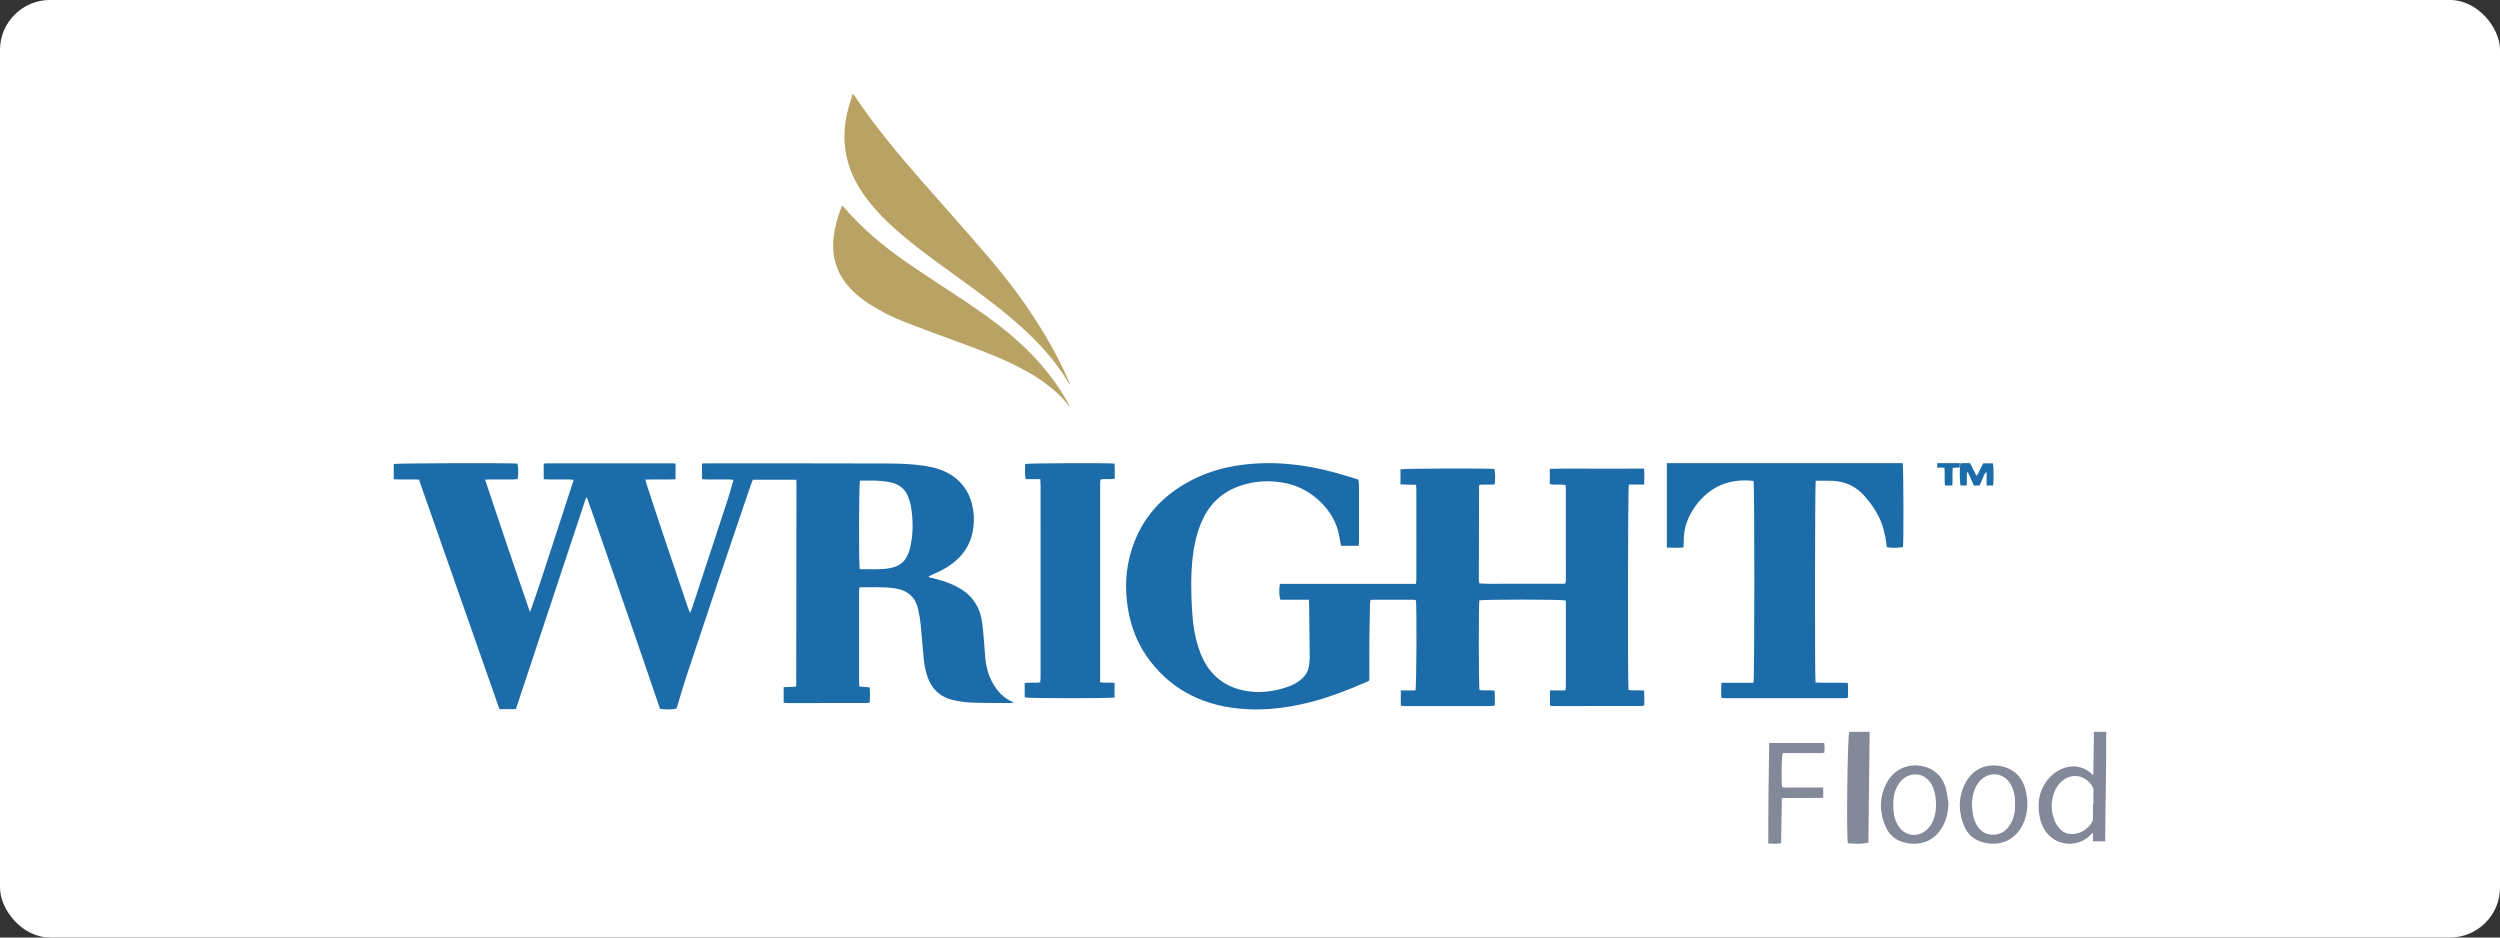 <svg width="400" height="150" viewBox="0 0 400 150" fill="none" xmlns="http://www.w3.org/2000/svg">
<rect x="0" y="0" width="400" height="150" fill="#333333" stroke="none"/>
<rect width="400" height="150" rx="8" fill="white"/>
<g clip-path="url(#clip0_1318_2799)">
<g style="mix-blend-mode:multiply">
<path fill-rule="evenodd" clip-rule="evenodd" d="M137.555 91.073C139.077 91.045 140.573 91.169 142.065 90.96C142.376 90.914 142.683 90.846 142.983 90.758C143.938 90.481 144.654 89.91 145.097 89.051C145.302 88.65 145.477 88.228 145.58 87.798C146.114 85.623 146.132 83.427 145.785 81.224C145.697 80.649 145.532 80.074 145.324 79.528C144.834 78.24 143.857 77.456 142.475 77.172C141.981 77.072 141.476 77.001 140.971 76.955C139.841 76.845 138.704 76.913 137.595 76.902C137.42 77.502 137.387 90.179 137.555 91.073ZM127.402 76.757H120.453C120.335 77.062 120.2 77.381 120.087 77.707C118.346 82.842 116.597 87.969 114.867 93.103C113.178 98.124 111.499 103.151 109.835 108.186C109.341 109.683 108.909 111.202 108.449 112.71C108.379 112.934 108.299 113.157 108.233 113.359C107.68 113.537 106.371 113.558 105.603 113.406C104.319 109.659 103.035 105.894 101.741 102.129C100.453 98.39 99.155 94.65 97.853 90.91C96.543 87.163 95.259 83.406 93.935 79.662C93.877 79.662 93.815 79.666 93.756 79.666C90.022 90.924 86.284 102.183 82.542 113.462H79.909C75.615 101.218 71.332 88.994 67.034 76.735C65.674 76.678 64.35 76.749 63 76.693V74.241C63.538 74.103 81.467 74.049 82.758 74.177C82.941 74.653 82.977 75.76 82.82 76.664C82.608 76.682 82.374 76.71 82.144 76.71C80.907 76.714 79.671 76.71 78.435 76.714C78.197 76.714 77.963 76.735 77.615 76.749C79.982 83.874 82.356 90.907 84.799 97.946C86.064 94.433 87.187 90.907 88.336 87.383C89.481 83.874 90.622 80.358 91.792 76.771C91.496 76.746 91.287 76.718 91.079 76.718C89.963 76.71 88.851 76.714 87.736 76.71C87.498 76.71 87.264 76.689 86.993 76.675V74.255C87.026 74.227 87.041 74.209 87.059 74.195C87.078 74.177 87.1 74.156 87.118 74.156C87.239 74.145 87.359 74.135 87.48 74.135C94.268 74.135 101.053 74.135 107.841 74.138C107.911 74.138 107.977 74.17 108.09 74.198V76.689C106.488 76.753 104.919 76.675 103.269 76.739C103.343 77.026 103.379 77.25 103.452 77.463C104.37 80.259 105.281 83.058 106.221 85.847C107.494 89.647 108.785 93.436 110.072 97.23C110.153 97.471 110.255 97.705 110.394 98.067C110.522 97.797 110.614 97.648 110.665 97.489C112.603 91.602 114.542 85.719 116.466 79.829C116.788 78.85 117.051 77.846 117.362 76.778C117.088 76.753 116.886 76.718 116.678 76.718C115.467 76.71 114.257 76.714 113.042 76.71C112.808 76.71 112.574 76.686 112.315 76.668V74.174C112.552 74.159 112.761 74.135 112.969 74.135C122.665 74.138 132.361 74.124 142.054 74.159C144.014 74.166 145.978 74.237 147.924 74.532C149.501 74.77 150.997 75.203 152.324 76.082C154.303 77.399 155.338 79.279 155.7 81.54C155.901 82.76 155.857 83.974 155.609 85.187C155.188 87.209 154.109 88.827 152.456 90.108C151.465 90.875 150.357 91.446 149.193 91.932C148.996 92.017 148.802 92.113 148.608 92.202C148.597 92.209 148.601 92.241 148.583 92.312C148.729 92.358 148.875 92.425 149.032 92.461C150.547 92.798 152.013 93.263 153.37 94.022C155.649 95.289 156.856 97.237 157.16 99.72C157.368 101.445 157.485 103.18 157.617 104.911C157.741 106.526 158.092 108.076 158.948 109.481C159.672 110.681 160.594 111.692 161.936 112.274C161.995 112.295 162.035 112.355 162.145 112.451C161.94 112.465 161.805 112.487 161.669 112.487C159.61 112.469 157.547 112.494 155.488 112.416C154.457 112.377 153.407 112.235 152.408 111.99C150.459 111.518 149.153 110.297 148.462 108.463C148.082 107.466 147.899 106.419 147.793 105.369C147.61 103.566 147.496 101.764 147.313 99.962C147.229 99.124 147.09 98.283 146.9 97.464C146.472 95.59 145.28 94.472 143.308 94.153C141.407 93.844 139.494 93.997 137.515 93.962C137.489 94.242 137.453 94.465 137.453 94.696C137.449 99.514 137.449 104.333 137.453 109.155C137.453 109.361 137.478 109.57 137.5 109.85C138.042 109.889 138.557 109.921 139.139 109.964C139.238 110.78 139.201 111.564 139.161 112.419C138.923 112.444 138.711 112.483 138.506 112.483C134.337 112.49 130.167 112.487 125.997 112.487C125.811 112.483 125.621 112.451 125.387 112.43V109.957C126.041 109.928 126.678 109.9 127.256 109.875C127.332 109.804 127.351 109.793 127.365 109.776C127.38 109.758 127.395 109.733 127.395 109.712C127.409 98.943 127.42 88.178 127.431 77.406C127.431 77.221 127.416 77.033 127.402 76.757Z" fill="#1C6CAA"/>
<path fill-rule="evenodd" clip-rule="evenodd" d="M217.343 76.734C217.379 77.085 217.438 77.384 217.438 77.682C217.445 80.683 217.445 83.687 217.441 86.691C217.441 86.895 217.412 87.095 217.394 87.331H214.568C214.459 86.765 214.35 86.228 214.255 85.683C213.571 81.66 209.86 78.258 206.073 77.387C203.393 76.769 200.768 76.874 198.183 77.816C195.223 78.891 193.285 80.943 192.146 83.754C191.454 85.454 191.057 87.222 190.846 89.031C190.503 91.885 190.562 94.752 190.726 97.608C190.86 99.892 191.184 102.148 192.004 104.316C192.546 105.753 193.289 107.071 194.432 108.153C195.918 109.562 197.709 110.328 199.752 110.609C201.904 110.908 203.98 110.598 206.008 109.903C206.951 109.583 207.807 109.116 208.502 108.409C209.019 107.882 209.336 107.264 209.434 106.554C209.496 106.115 209.558 105.672 209.554 105.233C209.533 102.373 209.496 99.506 209.46 96.646C209.46 96.438 209.431 96.238 209.405 95.953H204.864C204.65 95.398 204.62 94.2 204.795 93.424H226.548C226.577 93.118 226.617 92.879 226.617 92.633C226.621 90.932 226.621 89.235 226.621 87.535C226.621 84.506 226.621 81.481 226.617 78.452C226.617 78.178 226.599 77.907 226.581 77.57C225.718 77.549 224.909 77.531 224.076 77.507V75.089C224.6 74.956 238.014 74.91 239.103 75.036C239.245 75.532 239.267 76.67 239.139 77.517C238.349 77.531 237.537 77.545 236.776 77.556C236.718 77.629 236.7 77.647 236.685 77.668C236.674 77.686 236.652 77.703 236.652 77.721C236.638 82.682 236.623 87.64 236.612 92.601C236.612 92.784 236.627 92.97 236.641 93.156C236.645 93.199 236.681 93.237 236.74 93.353C238.207 93.455 239.718 93.381 241.229 93.395C242.77 93.406 244.317 93.395 245.861 93.395C247.376 93.395 248.894 93.399 250.351 93.399C250.427 93.315 250.445 93.301 250.46 93.279C250.474 93.262 250.493 93.244 250.496 93.223C250.511 93.132 250.536 93.041 250.536 92.946C250.536 87.942 250.536 82.939 250.533 77.932C250.533 77.837 250.507 77.749 250.489 77.626C249.666 77.408 248.814 77.661 247.969 77.461V75.008C250.478 74.952 252.976 74.991 255.474 74.984C257.979 74.977 260.484 74.98 263.051 74.98C263.117 75.841 263.088 76.642 263.073 77.528H260.615C260.455 78.114 260.419 109.495 260.564 110.402C261.347 110.535 262.166 110.391 263.058 110.493C263.066 110.883 263.08 111.27 263.088 111.653C263.091 112.046 263.088 112.44 263.088 112.879C262.858 112.914 262.68 112.963 262.494 112.963C257.862 112.967 253.231 112.967 248.596 112.967C248.41 112.963 248.224 112.928 247.998 112.903V110.468H250.438C250.478 110.254 250.536 110.103 250.536 109.948C250.54 105.433 250.54 100.915 250.536 96.4C250.536 96.284 250.504 96.171 250.489 96.066C249.841 95.897 237.311 95.897 236.692 96.062C236.572 96.705 236.587 109.78 236.718 110.391C237.479 110.549 238.28 110.377 239.128 110.5C239.223 111.277 239.154 112.057 239.172 112.893C238.906 112.921 238.702 112.967 238.498 112.967C233.91 112.97 229.33 112.967 224.742 112.967C224.553 112.967 224.367 112.935 224.13 112.914V110.465H226.471C226.646 109.885 226.697 97.046 226.548 96.045C226.406 96.017 226.249 95.957 226.093 95.957C223.97 95.95 221.847 95.95 219.724 95.953C219.582 95.953 219.44 95.992 219.262 96.02C219.24 96.21 219.207 96.393 219.204 96.572C219.164 98.62 219.116 100.669 219.098 102.717C219.08 104.506 219.094 106.301 219.094 108.093V108.866C218.967 108.944 218.876 109.017 218.77 109.059C215.65 110.423 212.482 111.663 209.15 112.468C205.924 113.244 202.647 113.655 199.326 113.459C193.023 113.09 187.78 110.686 183.971 105.704C182.049 103.181 180.931 100.331 180.446 97.239C179.944 94.035 180.108 90.873 181.116 87.781C182.722 82.844 185.988 79.228 190.693 76.807C193.143 75.546 195.761 74.78 198.507 74.407C203.583 73.715 208.557 74.253 213.461 75.574C214.736 75.918 215.992 76.329 217.343 76.734Z" fill="#1C6CAA"/>
<path fill-rule="evenodd" clip-rule="evenodd" d="M301.875 87.529C301.804 86.982 301.772 86.407 301.644 85.85C301.467 85.066 301.282 84.269 300.984 83.527C300.367 81.99 299.437 80.632 298.337 79.382C296.992 77.853 295.289 77.023 293.235 76.933C292.326 76.891 291.415 76.926 290.513 76.926C290.386 77.49 290.354 108.327 290.485 109.205C292.167 109.296 293.874 109.188 295.644 109.264C295.722 110.065 295.697 110.832 295.662 111.563C295.594 111.622 295.58 111.64 295.559 111.654C295.541 111.664 295.516 111.678 295.499 111.682C295.403 111.692 295.311 111.713 295.218 111.713C288.778 111.716 282.335 111.716 275.891 111.716C275.799 111.716 275.706 111.702 275.614 111.692C275.568 111.685 275.529 111.654 275.405 111.598C275.383 110.867 275.376 110.097 275.419 109.247H280.557C280.738 108.575 280.734 77.532 280.571 76.95C276.679 76.515 273.57 77.828 271.278 80.956C270.05 82.635 269.373 84.495 269.398 86.581C269.401 86.895 269.373 87.212 269.355 87.606C268.447 87.661 267.595 87.661 266.697 87.606V74.105H304.433C304.565 74.617 304.6 86.63 304.476 87.504C303.951 87.682 302.606 87.703 301.875 87.529Z" fill="#1C6CAA"/>
<path fill-rule="evenodd" clip-rule="evenodd" d="M166.449 76.66H164.088C163.952 75.805 164.015 75.012 164.035 74.237C164.583 74.101 177.056 74.052 178.336 74.174C178.346 74.567 178.36 74.974 178.367 75.377C178.37 75.766 178.367 76.156 178.367 76.573C177.607 76.761 176.865 76.566 176.102 76.709C176.078 76.855 176.04 77.008 176.026 77.161C176.012 77.342 176.023 77.526 176.023 77.71V108.192V109.155C176.793 109.319 177.555 109.155 178.332 109.27V111.596C177.701 111.759 164.594 111.756 163.98 111.589C163.97 111.474 163.949 111.339 163.949 111.207C163.945 110.588 163.949 109.965 163.949 109.305C164.771 109.124 165.579 109.319 166.435 109.173C166.452 108.905 166.491 108.641 166.491 108.373C166.497 106.436 166.494 104.503 166.494 102.566C166.494 94.295 166.494 86.023 166.491 77.752C166.491 77.415 166.466 77.07 166.449 76.66Z" fill="#1C6CAA"/>
<path fill-rule="evenodd" clip-rule="evenodd" d="M136.452 15C136.624 15.211 136.705 15.291 136.768 15.386C140.05 20.271 143.795 24.766 147.66 29.159C151.125 33.104 154.624 37.02 158.042 41.008C161.345 44.851 164.384 48.916 167.014 53.291C168.534 55.812 169.902 58.416 171.059 61.137C171.115 61.265 171.164 61.4 171.157 61.567C171.02 61.338 170.883 61.105 170.742 60.879C168.868 57.786 166.49 55.145 163.867 52.727C160.779 49.882 157.423 47.397 154.047 44.946C150.998 42.724 147.91 40.557 144.994 38.149C142.909 36.433 140.925 34.608 139.213 32.484C137.69 30.598 136.448 28.543 135.738 26.175C134.834 23.156 134.943 20.132 135.784 17.12C135.966 16.45 136.199 15.798 136.452 15Z" fill="#B9A364"/>
<path fill-rule="evenodd" clip-rule="evenodd" d="M171.158 65.149C170.443 64.113 169.559 63.238 168.618 62.42C166.892 60.92 164.959 59.735 162.933 58.699C159.953 57.174 156.825 56.006 153.694 54.86C150.739 53.774 147.776 52.699 144.842 51.556C142.796 50.764 140.826 49.785 138.981 48.574C137.938 47.892 136.962 47.121 136.103 46.21C133.937 43.921 133.038 41.199 133.37 38.039C133.535 36.474 133.937 34.978 134.479 33.514C134.55 33.321 134.648 33.142 134.754 32.91C134.888 33.032 134.976 33.099 135.05 33.185C137.987 36.596 141.401 39.449 145.078 41.985C147.896 43.924 150.763 45.781 153.616 47.667C156.389 49.506 159.122 51.399 161.676 53.549C165.261 56.563 168.344 60.017 170.697 64.117C170.88 64.435 170.996 64.792 171.14 65.135L171.158 65.149Z" fill="#B9A364"/>
<path fill-rule="evenodd" clip-rule="evenodd" d="M334.881 128.645H334.945C334.945 127.935 334.952 127.229 334.941 126.515C334.941 126.334 334.945 126.123 334.859 125.966C333.778 123.987 331.604 123.702 330.127 124.804C329.464 125.299 329.013 125.941 328.718 126.68C328.084 128.277 328.133 129.882 328.796 131.451C328.994 131.918 329.333 132.357 329.699 132.728C330.273 133.309 331.026 133.516 331.861 133.43C332.965 133.316 333.785 132.746 334.456 131.943C334.743 131.601 334.9 131.223 334.885 130.77C334.866 130.06 334.881 129.351 334.881 128.645ZM334.93 124.019C334.959 121.644 334.993 119.387 335.023 117.09H336.995C337.032 122.942 336.846 128.762 336.835 134.618H334.87V133.227C334.665 133.42 334.568 133.509 334.471 133.609C332.491 135.602 329.221 135.431 327.473 133.241C326.716 132.289 326.373 131.187 326.246 130.025C326.093 128.645 326.201 127.282 326.835 126.005C327.491 124.686 328.457 123.641 329.874 123.031C331.224 122.45 332.558 122.471 333.845 123.199C334.195 123.399 334.493 123.684 334.93 124.019Z" fill="#84899A"/>
<path fill-rule="evenodd" clip-rule="evenodd" d="M302.928 128.745C302.908 129.85 303.058 130.883 303.543 131.83C304.557 133.806 306.878 134.185 308.421 132.632C308.854 132.198 309.165 131.678 309.377 131.089C309.783 129.97 309.848 128.814 309.698 127.636C309.592 126.773 309.37 125.957 308.882 125.238C308.093 124.085 306.789 123.62 305.523 124.053C304.621 124.36 303.969 125.003 303.526 125.877C303.072 126.784 302.897 127.763 302.928 128.745ZM311.763 128.554C311.712 129.886 311.452 131.136 310.8 132.27C309.687 134.206 308.032 135.084 305.912 134.994C305.488 134.983 305.058 134.896 304.642 134.788C303.29 134.43 302.269 133.589 301.692 132.256C300.719 130.006 300.658 127.712 301.754 125.483C303.423 122.081 307.011 121.954 309.1 123.146C310.261 123.807 310.985 124.858 311.34 126.166C311.548 126.943 311.627 127.759 311.763 128.554Z" fill="#84899A"/>
<path fill-rule="evenodd" clip-rule="evenodd" d="M322.398 128.676C322.398 128.413 322.415 128.149 322.395 127.889C322.326 127.023 322.123 126.196 321.683 125.445C320.748 123.857 318.913 123.42 317.408 124.416C316.713 124.882 316.243 125.546 315.94 126.34C315.507 127.478 315.445 128.658 315.596 129.861C315.696 130.673 315.906 131.449 316.356 132.135C317.012 133.142 317.927 133.626 319.088 133.55C320.278 133.471 321.126 132.814 321.724 131.767C322.264 130.817 322.453 129.774 322.398 128.676ZM318.868 122.463C321.738 122.492 323.56 124.012 324.144 126.615C324.505 128.232 324.484 129.835 323.876 131.399C322.481 134.973 319.143 135.569 316.652 134.561C315.569 134.121 314.751 133.319 314.283 132.204C313.355 129.991 313.283 127.745 314.328 125.557C315.318 123.481 316.992 122.503 318.868 122.463Z" fill="#84899A"/>
<path fill-rule="evenodd" clip-rule="evenodd" d="M291.712 126.006V127.631C291.46 127.645 291.208 127.673 290.952 127.673C289.281 127.677 287.61 127.673 285.939 127.677C285.683 127.677 285.42 127.698 285.098 127.708C285.058 130.144 285.017 132.519 284.977 134.922C284.261 135.039 283.624 135.003 282.922 134.954C282.911 129.581 282.981 124.25 283.072 118.881H291.873C291.964 119.391 291.939 119.89 291.891 120.435C291.134 120.566 290.389 120.474 289.646 120.491C288.922 120.509 288.195 120.495 287.467 120.495H285.244C285.061 120.99 284.988 124.916 285.131 125.946C285.836 126.073 286.557 125.985 287.273 126.002C287.997 126.017 288.725 126.006 289.453 126.006H291.712Z" fill="#84899A"/>
<path fill-rule="evenodd" clip-rule="evenodd" d="M295.874 117.09H299.145C299.079 123.046 299.014 128.951 298.942 134.835C297.926 135.027 297.172 135.042 295.664 134.929C295.409 134.355 295.579 118.14 295.874 117.09Z" fill="#84899A"/>
<path fill-rule="evenodd" clip-rule="evenodd" d="M318.896 77.681H317.855V75.611C317.804 75.603 317.752 75.597 317.7 75.588C317.254 76.243 317.128 77.005 316.704 77.687H315.818C315.512 76.997 315.199 76.29 314.885 75.577C314.83 75.582 314.778 75.585 314.726 75.591C314.649 76.275 314.745 76.968 314.667 77.678H313.693C313.542 77.262 313.516 74.757 313.667 74.133C313.774 74.125 313.892 74.107 314.007 74.107C314.394 74.105 314.785 74.105 315.217 74.105C315.39 74.462 315.557 74.797 315.723 75.129C315.881 75.45 316.044 75.764 316.224 76.128C316.59 75.793 316.652 75.424 316.826 75.094C316.996 74.78 317.147 74.462 317.313 74.13H318.848C318.988 74.572 319.021 76.907 318.896 77.681Z" fill="#1C6CAA"/>
<path fill-rule="evenodd" clip-rule="evenodd" d="M311.101 74.822H309.96V74.105H313.566V74.792C313.202 74.813 312.857 74.833 312.44 74.854C312.346 75.801 312.457 76.739 312.368 77.687H311.223C311.195 77.526 311.151 77.36 311.148 77.197C311.141 76.637 311.148 76.078 311.144 75.515C311.141 75.308 311.119 75.101 311.101 74.822Z" fill="#1C6CAA"/>
<path fill-rule="evenodd" clip-rule="evenodd" d="M172.96 66.945L173.028 66.94L172.981 66.961L172.96 66.945Z" fill="black"/>
</g>
</g>
<defs>
<clipPath id="clip0_1318_2799">
<rect width="274" height="120" fill="white" transform="translate(63 15)"/>
</clipPath>
</defs>
</svg>
